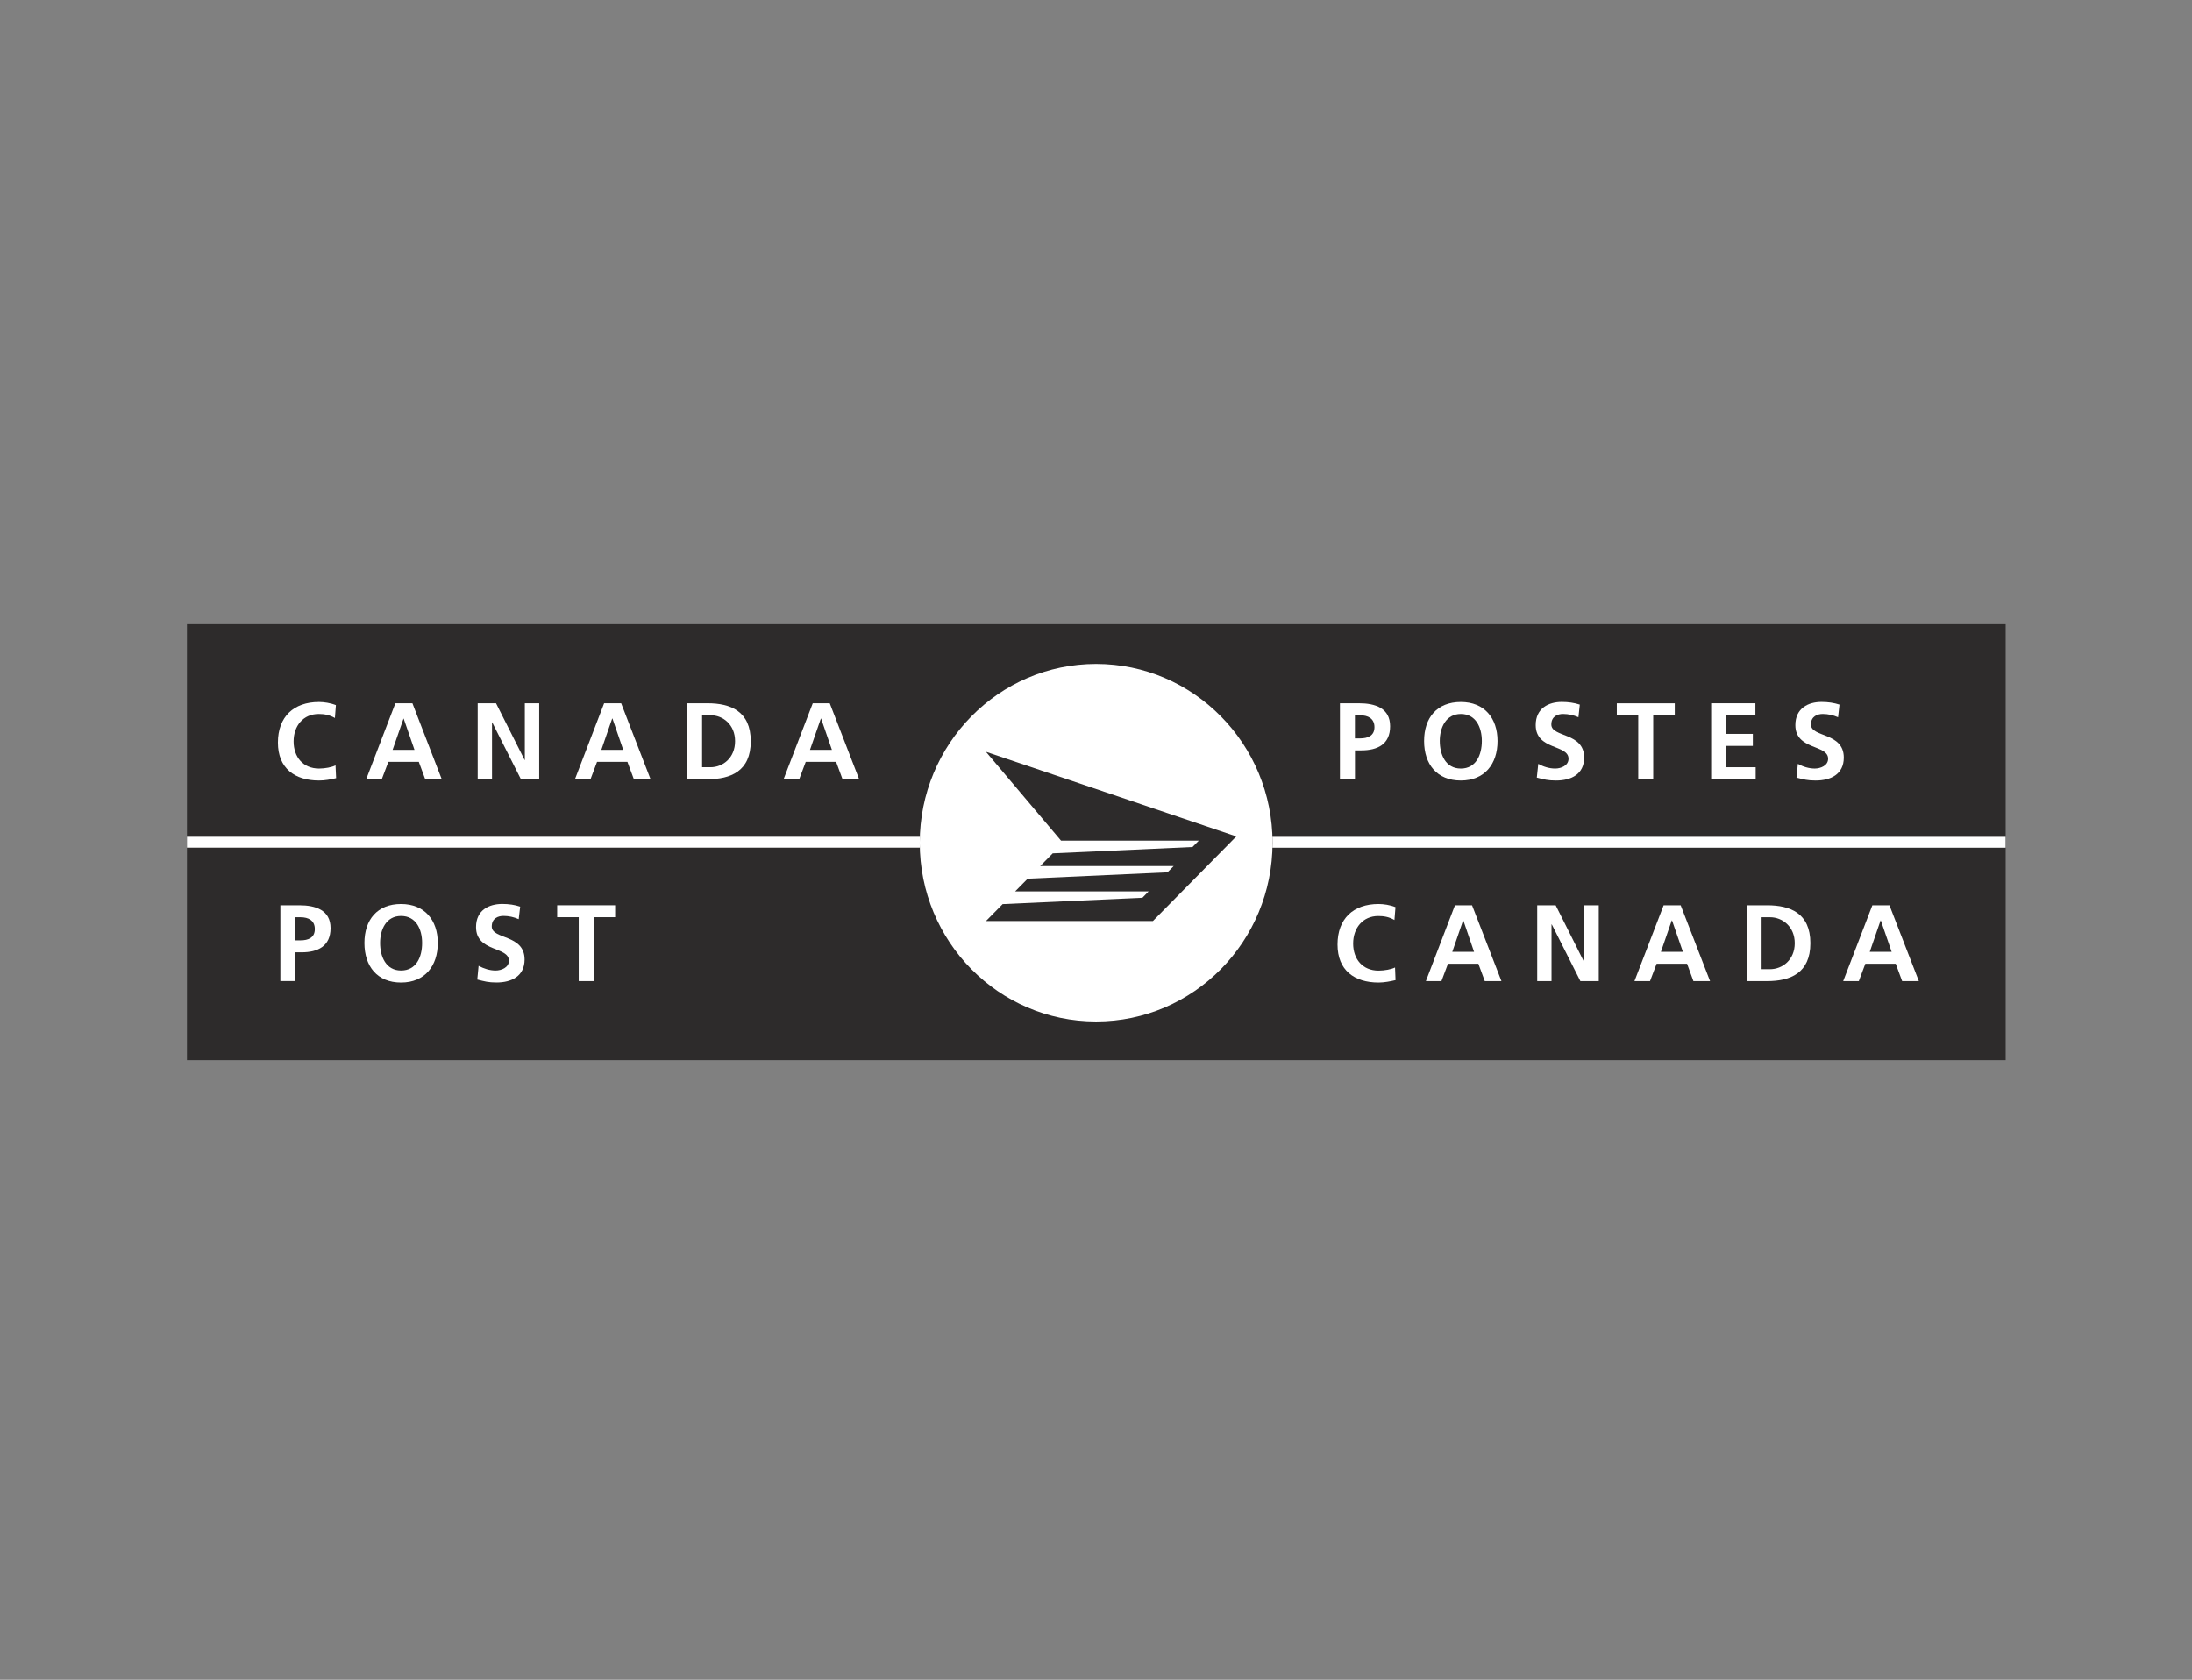 <svg width="184" height="141" viewBox="0 0 184 141" fill="none" xmlns="http://www.w3.org/2000/svg">
<rect x="0" y="0" width="184" height="141" fill="#808080" stroke="none"/>
<g clip-path="url(#clip0_446_37)">
<path d="M168.358 52.395H15.693V88.993H168.358V52.395Z" fill="#2D2B2B"/>
<path d="M77.205 70.763C77.205 70.587 77.205 70.416 77.21 70.24H15.693V71.152H77.21C77.205 71.022 77.205 70.888 77.205 70.759V70.763Z" fill="white"/>
<path d="M106.805 70.24C106.809 70.416 106.818 70.587 106.818 70.763C106.818 70.893 106.814 71.027 106.805 71.157H168.353V70.245H106.805V70.24Z" fill="white"/>
<path d="M106.819 70.741C106.819 79.029 100.194 85.743 92.007 85.743C83.82 85.743 77.205 79.024 77.205 70.741C77.205 62.457 83.834 55.729 92.007 55.729C100.181 55.729 106.819 62.443 106.819 70.741Z" fill="white"/>
<path d="M87.317 72.695L88.367 71.629L100.1 71.097L100.625 70.565H89.066L82.762 63.105L103.777 70.208L96.774 77.311H82.762L84.164 75.889L95.897 75.357L96.413 74.824H85.21L86.266 73.755L97.998 73.222L98.523 72.695H87.317Z" fill="#2D2B2B"/>
<path d="M112.473 59.031H114.067C115.438 59.031 116.689 59.434 116.689 60.962C116.689 62.49 115.616 62.985 114.273 62.985H113.738V65.407H112.477V59.031H112.473ZM113.734 61.98H114.172C114.803 61.98 115.374 61.772 115.374 61.036C115.374 60.3 114.821 60.04 114.172 60.04H113.734V61.985V61.98Z" fill="white"/>
<path d="M122.625 58.924C124.598 58.924 125.704 60.271 125.704 62.202C125.704 64.133 124.621 65.517 122.625 65.517C120.628 65.517 119.541 64.156 119.541 62.202C119.541 60.248 120.619 58.924 122.625 58.924ZM122.625 64.513C123.904 64.513 124.388 63.35 124.388 62.198C124.388 61.045 123.877 59.929 122.625 59.929C121.373 59.929 120.857 61.077 120.857 62.198C120.857 63.318 121.332 64.513 122.625 64.513Z" fill="white"/>
<path d="M132.492 60.201C132.094 60.03 131.647 59.928 131.208 59.928C130.77 59.928 130.221 60.118 130.221 60.812C130.221 61.919 132.976 61.451 132.976 63.591C132.976 64.989 131.889 65.517 130.619 65.517C129.934 65.517 129.623 65.429 129.002 65.271L129.125 64.118C129.559 64.359 130.048 64.512 130.546 64.512C131.044 64.512 131.665 64.262 131.665 63.688C131.665 62.475 128.91 62.979 128.91 60.863C128.91 59.442 129.997 58.919 131.103 58.919C131.651 58.919 132.149 58.993 132.611 59.145L132.497 60.197L132.492 60.201Z" fill="white"/>
<path d="M137.521 60.04H135.717V59.035H140.582V60.04H138.773V65.406H137.517V60.04H137.521Z" fill="white"/>
<path d="M143.637 59.031H147.351V60.035H144.893V61.601H147.136V62.61H144.893V64.402H147.374V65.407H143.637V59.031Z" fill="white"/>
<path d="M154.282 60.201C153.889 60.03 153.442 59.928 153.008 59.928C152.574 59.928 152.012 60.118 152.012 60.812C152.012 61.919 154.771 61.451 154.771 63.591C154.771 64.989 153.679 65.517 152.409 65.517C151.724 65.517 151.422 65.429 150.801 65.271L150.915 64.118C151.345 64.359 151.847 64.512 152.336 64.512C152.825 64.512 153.455 64.262 153.455 63.688C153.455 62.475 150.705 62.979 150.705 60.863C150.705 59.442 151.797 58.919 152.903 58.919C153.446 58.919 153.953 58.993 154.41 59.145L154.291 60.197L154.282 60.201Z" fill="white"/>
<path d="M117.144 82.27C116.691 82.376 116.193 82.473 115.718 82.473C113.685 82.473 112.273 81.441 112.273 79.283C112.273 77.125 113.585 75.88 115.718 75.88C116.134 75.88 116.687 75.959 117.139 76.144L117.052 77.223C116.577 76.949 116.138 76.889 115.691 76.889C114.398 76.889 113.585 77.894 113.585 79.2C113.585 80.505 114.375 81.473 115.718 81.473C116.212 81.473 116.806 81.362 117.102 81.209L117.144 82.279V82.27Z" fill="white"/>
<path d="M122.131 75.987H123.566L126.033 82.353H124.635L124.096 80.894H121.546L120.998 82.353H119.691L122.131 75.987ZM122.835 77.26H122.816L121.907 79.894H123.735L122.835 77.26Z" fill="white"/>
<path d="M129.031 75.987H130.585L132.974 80.751H132.992V75.987H134.203V82.353H132.659L130.26 77.593H130.237V82.353H129.036V75.987H129.031Z" fill="white"/>
<path d="M139.657 75.987H141.078L143.545 82.353H142.147L141.613 80.894H139.059L138.506 82.353H137.199L139.648 75.987H139.657ZM140.352 77.26H140.329L139.42 79.894H141.265L140.352 77.26Z" fill="white"/>
<path d="M146.615 75.987H148.338C150.261 75.987 151.965 76.639 151.965 79.168C151.965 81.696 150.266 82.353 148.338 82.353H146.615V75.987ZM147.872 81.353H148.58C149.631 81.353 150.654 80.556 150.654 79.172C150.654 77.788 149.631 76.991 148.58 76.991H147.872V81.358V81.353Z" fill="white"/>
<path d="M157.174 75.987H158.604L161.071 82.353H159.669L159.129 80.894H156.58L156.032 82.353H154.721L157.169 75.987H157.174ZM157.873 77.26H157.859L156.95 79.894H158.787L157.878 77.26H157.873Z" fill="white"/>
<path d="M28.209 65.318C27.748 65.43 27.255 65.517 26.779 65.517C24.742 65.517 23.33 64.49 23.33 62.332C23.33 60.174 24.641 58.924 26.779 58.924C27.195 58.924 27.743 59.007 28.196 59.188L28.113 60.267C27.638 59.998 27.204 59.929 26.756 59.929C25.454 59.929 24.646 60.929 24.646 62.235C24.646 63.54 25.441 64.513 26.784 64.513C27.277 64.513 27.867 64.402 28.164 64.244L28.214 65.314L28.209 65.318Z" fill="white"/>
<path d="M33.194 59.031H34.619L37.081 65.407H35.693L35.154 63.948H32.6L32.047 65.407H30.74L33.189 59.031H33.194ZM33.888 60.313H33.874L32.956 62.943H34.793L33.883 60.313H33.888Z" fill="white"/>
<path d="M40.094 59.031H41.638L44.041 63.8H44.055V59.031H45.261V65.407H43.726L41.318 60.638H41.3V65.407H40.098V59.031H40.094Z" fill="white"/>
<path d="M50.715 59.031H52.141L54.608 65.407H53.209L52.666 63.948H50.117L49.568 65.407H48.262L50.711 59.031H50.715ZM51.41 60.313H51.387L50.477 62.943H52.314L51.41 60.313Z" fill="white"/>
<path d="M57.674 59.031H59.392C61.315 59.031 63.019 59.693 63.019 62.221C63.019 64.749 61.315 65.407 59.392 65.407H57.674V59.031ZM58.935 64.402H59.638C60.689 64.402 61.703 63.61 61.703 62.216C61.703 60.823 60.689 60.035 59.638 60.035H58.935V64.402Z" fill="white"/>
<path d="M68.229 59.031H69.65L72.117 65.407H70.723L70.184 63.948H67.635L67.087 65.407H65.775L68.224 59.031H68.229ZM68.923 60.313H68.905L67.991 62.943H69.832L68.923 60.313Z" fill="white"/>
<path d="M23.535 75.987H25.125C26.496 75.987 27.747 76.39 27.747 77.908C27.747 79.427 26.674 79.936 25.322 79.936H24.791V82.349H23.535V75.982V75.987ZM24.791 78.932H25.23C25.861 78.932 26.427 78.723 26.427 77.987C26.427 77.251 25.879 76.992 25.23 76.992H24.791V78.936V78.932Z" fill="white"/>
<path d="M33.664 75.88C35.638 75.88 36.748 77.227 36.748 79.153C36.748 81.079 35.666 82.473 33.664 82.473C31.663 82.473 30.59 81.107 30.59 79.153C30.59 77.199 31.673 75.88 33.664 75.88ZM33.664 81.464C34.957 81.464 35.433 80.311 35.433 79.153C35.433 77.996 34.921 76.884 33.664 76.884C32.408 76.884 31.906 78.033 31.906 79.153C31.906 80.274 32.381 81.464 33.664 81.464Z" fill="white"/>
<path d="M43.541 77.153C43.143 76.977 42.709 76.88 42.266 76.88C41.823 76.88 41.279 77.07 41.279 77.769C41.279 78.871 44.034 78.408 44.034 80.538C44.034 81.936 42.947 82.469 41.672 82.469C40.992 82.469 40.681 82.376 40.064 82.223L40.174 81.07C40.612 81.306 41.106 81.464 41.599 81.464C42.093 81.464 42.718 81.214 42.718 80.64C42.718 79.431 39.959 79.931 39.959 77.82C39.959 76.389 41.046 75.875 42.161 75.875C42.7 75.875 43.207 75.945 43.664 76.102L43.541 77.148V77.153Z" fill="white"/>
<path d="M48.579 76.987H46.77V75.987H51.635V76.987H49.835V82.353H48.579V76.987Z" fill="white"/>
</g>
<defs>
<clipPath id="clip0_446_37">
<rect width="152.665" height="36.598" fill="white" transform="translate(15.693 52.395)"/>
</clipPath>
</defs>
</svg>

